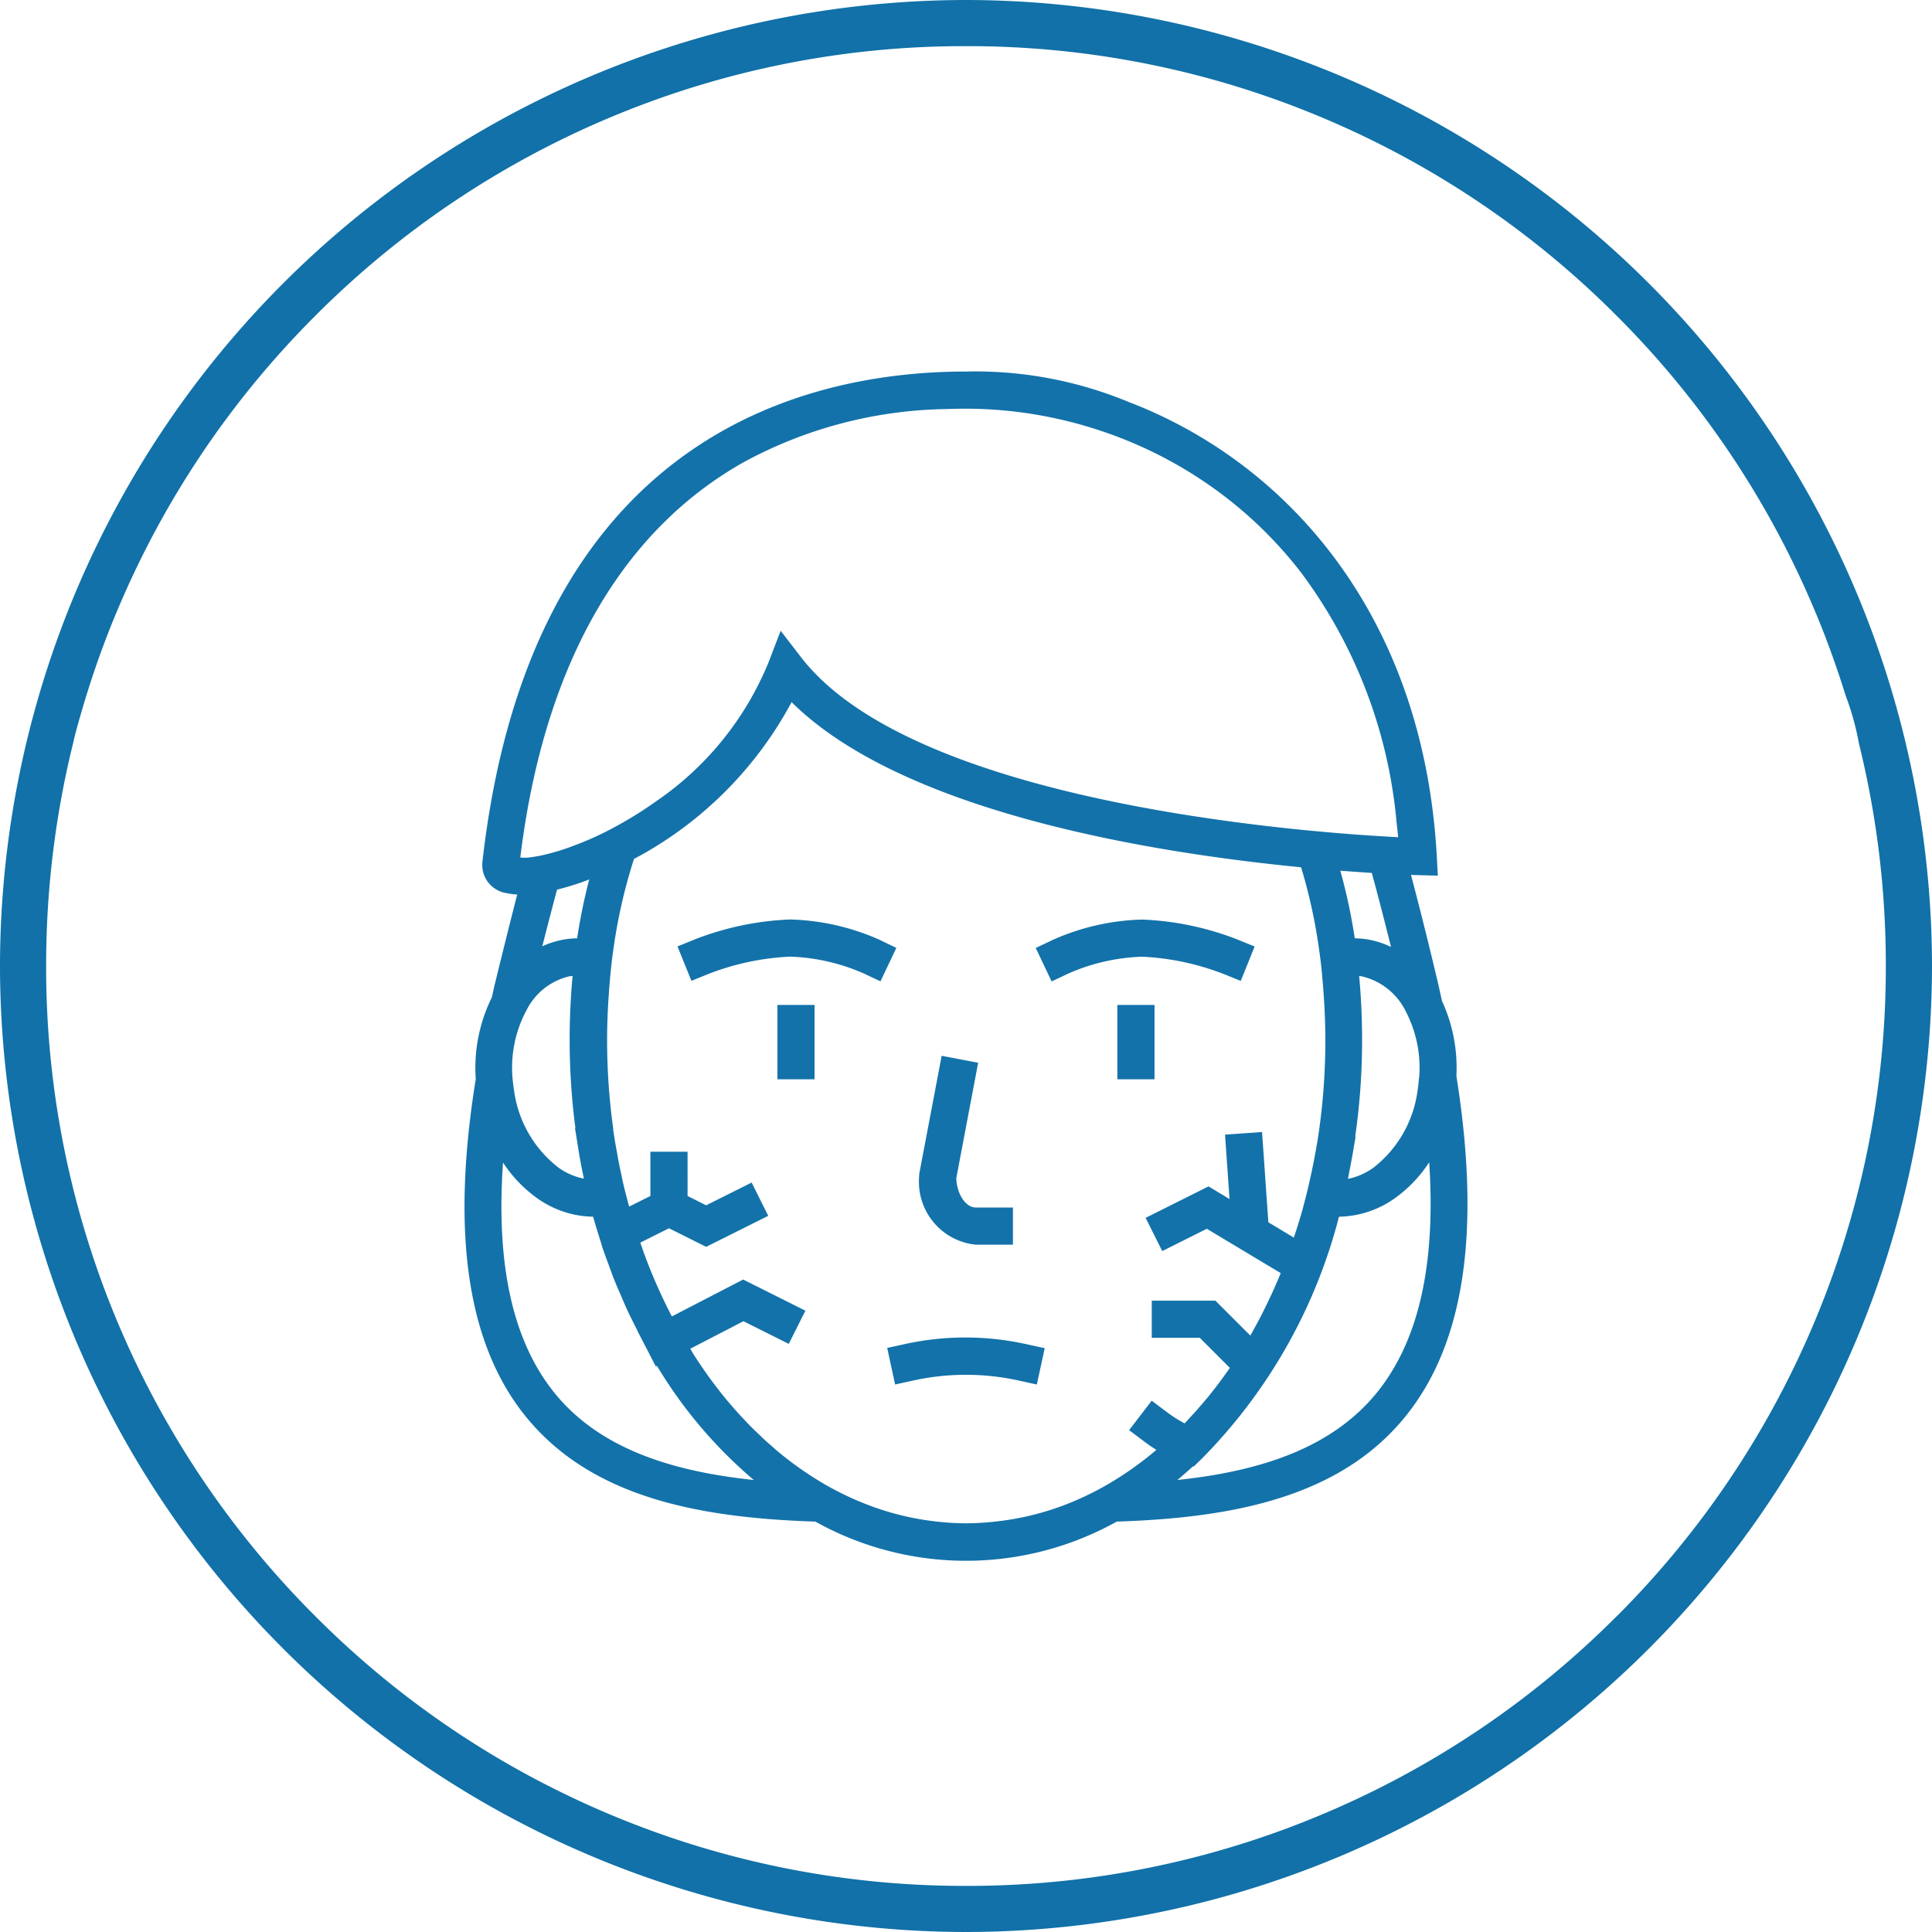 <svg viewBox="0 0 52 52" height="52" width="52" xmlns="http://www.w3.org/2000/svg">
  <g transform="translate(-792 -98)" data-name="Group 249" id="Group_249">
    <g transform="translate(120 -74)" data-name="Group 246" id="Group_246">
      <rect fill="none" transform="translate(672 172)" height="52" width="52" data-name="Rectangle 52" id="Rectangle_52"></rect>
      <path fill="#1171a8" transform="translate(1418.8 -1607.38)" d="M-720.8,1779.38a26.029,26.029,0,0,0-26,26,26.029,26.029,0,0,0,26,26,26.029,26.029,0,0,0,26-26,26.03,26.03,0,0,0-26-26Zm17.507,43.507a24.656,24.656,0,0,1-7.87,5.306,24.594,24.594,0,0,1-9.637,1.946,24.589,24.589,0,0,1-9.637-1.946,24.656,24.656,0,0,1-7.87-5.306,24.713,24.713,0,0,1-5.307-7.87,24.618,24.618,0,0,1-1.944-9.637,24.931,24.931,0,0,1,.7-5.893l.031-.126c.068-.333.345-1.242.345-1.242l.068-.215c.232-.731.5-1.459.8-2.161a24.691,24.691,0,0,1,5.307-7.87,24.672,24.672,0,0,1,7.87-5.307,24.591,24.591,0,0,1,9.637-1.944,24.591,24.591,0,0,1,9.637,1.944,24.665,24.665,0,0,1,7.87,5.307,24.694,24.694,0,0,1,5.307,7.87c.3.7.565,1.43.8,2.161l.068.215a7.072,7.072,0,0,1,.345,1.242l.03.126a24.827,24.827,0,0,1,.7,5.893,24.623,24.623,0,0,1-1.944,9.637,24.712,24.712,0,0,1-5.306,7.873Z" data-name="Path 64567" id="Path_64567"></path>
    </g>
    <path fill="#1372aa" transform="translate(784.939 94.08)" d="M46.26,32.88a4.293,4.293,0,0,0-.388-2.019c-.041-.185-.079-.368-.125-.557q-.353-1.489-.709-2.836l.18.006.543.014-.03-.542c-.361-6.434-3.992-10.559-8.294-12.208a10.774,10.774,0,0,0-4.376-.818c-4.3,0-11.718,1.715-13.016,13.2a.766.766,0,0,0,.648.838,1.628,1.628,0,0,0,.289.038c-.2.778-.4,1.585-.607,2.43-.027.115-.05.225-.076.338a4.283,4.283,0,0,0-.433,2.2c-.666,4.125-.233,7.1,1.316,9.045,1.8,2.255,4.784,2.765,7.824,2.865a8.328,8.328,0,0,0,8.112,0c3.029-.1,6.006-.614,7.8-2.867C46.483,40.042,46.923,37.042,46.26,32.88Zm-7.51,10.874q.215-.178.423-.37l.019.006.22-.213A14.348,14.348,0,0,0,43.1,36.668a2.665,2.665,0,0,0,1.507-.5,3.587,3.587,0,0,0,.921-.966c.18,2.745-.278,4.784-1.385,6.172C42.906,42.921,40.925,43.525,38.749,43.754Zm-4.936,1.123a7.3,7.3,0,0,1-.753.043,7.187,7.187,0,0,1-.753-.043,7.433,7.433,0,0,1-1.979-.489,8.143,8.143,0,0,1-1.067-.516,9.128,9.128,0,0,1-1.294-.91h0c-.038-.031-.074-.066-.112-.1-.082-.07-.163-.14-.242-.214-.051-.047-.1-.1-.152-.145-.082-.078-.163-.157-.242-.238-.045-.046-.088-.093-.132-.139-.084-.09-.168-.18-.251-.274-.036-.041-.072-.083-.108-.125-.088-.1-.176-.208-.261-.315l-.083-.106q-.138-.178-.27-.361l-.059-.084q-.141-.2-.276-.408l-.04-.062c-.035-.056-.069-.114-.1-.17l1.431-.74,1.22.61.447-.894-1.675-.838-1.919.993q-.125-.241-.243-.489l-.012-.026q-.122-.259-.235-.526l-.016-.038q-.107-.255-.205-.518l-.025-.067c-.039-.106-.075-.215-.113-.323l.772-.386,1,.5,1.671-.835-.447-.895-1.224.612-.5-.25V34.919h-1V36.11l-.573.286c-.028-.1-.055-.208-.082-.312-.009-.038-.02-.075-.029-.112s-.022-.09-.033-.135c-.025-.1-.047-.211-.069-.317,0-.019-.008-.037-.012-.055-.019-.087-.038-.175-.055-.263s-.032-.18-.048-.27-.039-.209-.056-.314l-.049-.312.006,0a17.407,17.407,0,0,1-.166-2.384c0-.529.027-1.031.067-1.519.015-.181.031-.361.051-.537s.043-.343.068-.511a14.288,14.288,0,0,1,.538-2.317,10.247,10.247,0,0,0,4.242-4.22c3,2.973,9.716,4.056,13.713,4.445a14.389,14.389,0,0,1,.467,2.091c.025.168.048.338.068.511s.035.356.051.537c.04.488.067.99.067,1.519a17.33,17.33,0,0,1-.206,2.669l0,0-.042.245c-.012.07-.027.139-.039.209s-.025.135-.038.2-.029.148-.045.221-.029.131-.044.2-.024.109-.036.162-.023.1-.035.147c-.029.12-.06.239-.092.358-.006.021-.011.043-.016.063l-.018.068c-.072.259-.152.514-.237.767h0l-.686-.412-.079-1.133-.078-1.113-.013-.184-.051.005-.506.035-.439.031.121,1.733-.565-.34-1.693.847.447.894,1.2-.6,1.989,1.193h0q-.089.218-.184.43l-.045.1c-.065.141-.131.28-.2.418l-.049.1q-.105.208-.216.409l-.047.086c-.026.046-.051.093-.077.138l0,0-.939-.939H38.061v1h1.293l.808.808h0q-.285.414-.6.8c-.024.029-.048.056-.072.085-.085.1-.171.2-.259.3-.042.046-.084.091-.126.136s-.105.116-.159.173h0a3.339,3.339,0,0,1-.487-.31l-.4-.3-.283.369-.325.424.4.3c.116.089.228.164.334.231a9.124,9.124,0,0,1-1.325.937,8.237,8.237,0,0,1-1.068.516A7.441,7.441,0,0,1,33.813,44.877ZM21.065,27c.48-3.929,1.8-6.966,3.862-9.013a10.008,10.008,0,0,1,2.158-1.631,11.77,11.77,0,0,1,5.408-1.425c.188-.007.376-.011.568-.011a11.507,11.507,0,0,1,3.642.6,11.39,11.39,0,0,1,3.336,1.773,11.214,11.214,0,0,1,2.028,2.021,13.2,13.2,0,0,1,2.583,6.74c.015.133.031.263.043.4l-.464-.027q-.243-.015-.533-.035c-.27-.019-.569-.043-.892-.071l-.545-.05c-.179-.018-.363-.036-.553-.057-4.157-.444-10.78-1.61-13.09-4.611l-.335-.435-.208-.271-.24.624-.079.207a8.357,8.357,0,0,1-3.013,3.745c-.266.19-.521.354-.758.494s-.474.268-.667.364c-.174.086-.323.154-.435.2-.182.078-.35.141-.51.2-.211.075-.4.132-.571.173a3.439,3.439,0,0,1-.551.1A1.366,1.366,0,0,1,21.065,27ZM44.5,29.408a2.264,2.264,0,0,0-.975-.233,15.357,15.357,0,0,0-.389-1.82c.312.024.6.044.847.06Q44.243,28.367,44.5,29.408ZM21.253,31.071a1.726,1.726,0,0,1,1.148-.877c.025,0,.047,0,.071-.007-.051.553-.079,1.13-.079,1.733a18.3,18.3,0,0,0,.155,2.36l-.011,0,.078.494c.046.293.1.583.163.87a1.768,1.768,0,0,1-.689-.3A3.15,3.15,0,0,1,20.9,33.292q-.023-.142-.037-.282A3.271,3.271,0,0,1,21.253,31.071Zm.8-3.206a7.372,7.372,0,0,0,.867-.274,15.429,15.429,0,0,0-.325,1.584,2.344,2.344,0,0,0-.377.036,2.412,2.412,0,0,0-.561.179C21.79,28.863,21.922,28.357,22.054,27.865Zm23.2,5.071c-.009.118-.021.236-.041.356a3.15,3.15,0,0,1-1.185,2.057,1.774,1.774,0,0,1-.686.3c.016-.074.028-.148.043-.223,0-.009,0-.018.005-.027.025-.13.051-.26.074-.392l.084-.493-.011,0a18.268,18.268,0,0,0,.186-2.589c0-.6-.028-1.18-.079-1.733.024,0,.047,0,.071.007a1.757,1.757,0,0,1,1.192.959A3.281,3.281,0,0,1,45.257,32.936ZM20.6,35.209a3.569,3.569,0,0,0,.916.959,2.664,2.664,0,0,0,1.509.5c.062.224.132.443.2.662.019.057.034.117.053.174.06.18.127.355.192.531.037.1.071.2.109.295.069.175.144.345.219.517.04.091.078.184.119.274.082.179.169.353.257.527.027.053.051.108.078.161h0l.006.011.112.216.342.661.03-.016a12.345,12.345,0,0,0,2.6,3.067l.007.006c-2.178-.229-4.16-.831-5.389-2.375C20.859,39.993,20.408,37.954,20.6,35.209ZM37.8,29.67a5.342,5.342,0,0,0-1.982.452l-.452.213-.428-.9.451-.214A6.287,6.287,0,0,1,37.8,28.67a7.881,7.881,0,0,1,2.567.537l.463.188-.374.926-.463-.187A6.955,6.955,0,0,0,37.8,29.67Zm-6.614-.237-.427.9-.452-.213a5.339,5.339,0,0,0-1.982-.452,6.955,6.955,0,0,0-2.192.464l-.463.187-.374-.926.463-.188a7.894,7.894,0,0,1,2.567-.537,6.3,6.3,0,0,1,2.411.548ZM34.692,40.1l.488.107-.213.977-.489-.107a6.592,6.592,0,0,0-2.836,0l-.489.107L30.94,40.2l.488-.107A7.586,7.586,0,0,1,34.692,40.1Zm2.443-9.131h1v2h-1Zm-9.15,0h1v2h-1Zm3.812,4.62.009-.094.6-3.158.982.187L32.8,35.63c.016.467.279.79.516.79h1.008v1H33.315A1.7,1.7,0,0,1,31.8,35.587Z" data-name="Path 661" id="Path_661"></path>
  </g>
</svg>
